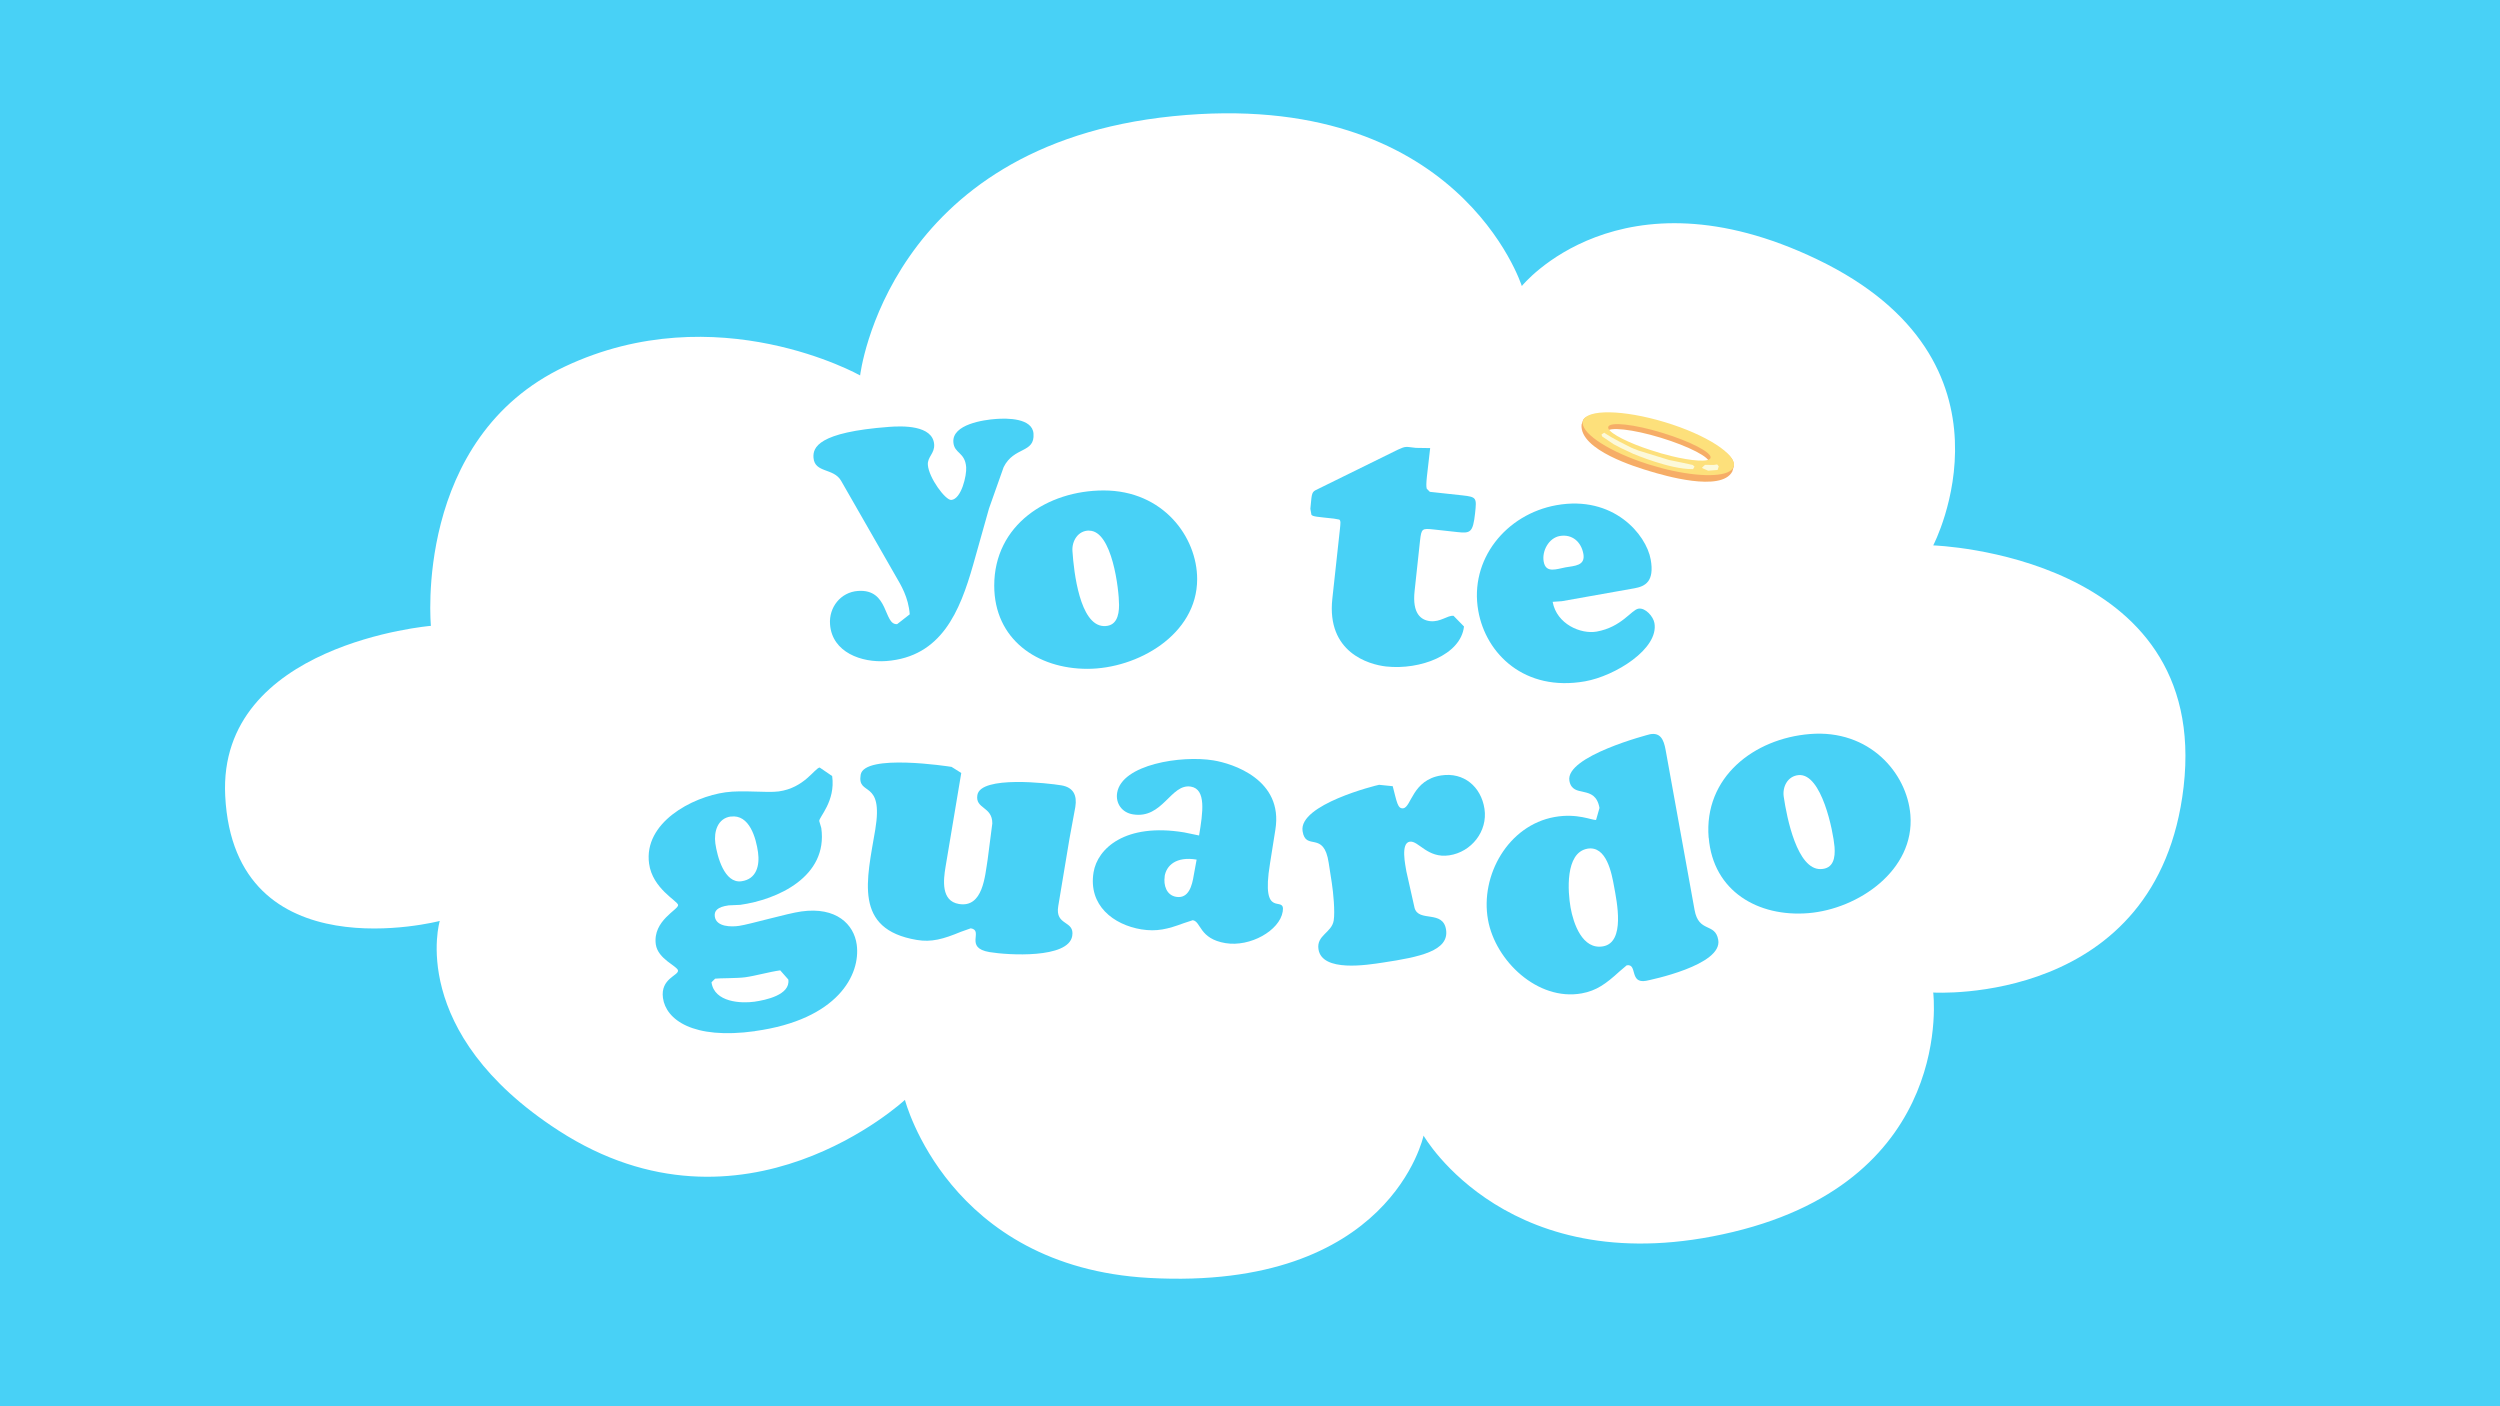 <svg version="1.0" preserveAspectRatio="xMidYMid meet" height="1080" viewBox="0 0 1440 810" zoomAndPan="magnify" width="1920" xmlns:xlink="http://www.w3.org/1999/xlink" xmlns="http://www.w3.org/2000/svg"><defs><clipPath id="a46185cfac"><path clip-rule="nonzero" d="M 129 65 L 1259 65 L 1259 737 L 129 737 Z M 129 65"></path></clipPath><clipPath id="52b200d1d9"><path clip-rule="nonzero" d="M 129.719 458.379 C 125.355 370.746 248.203 360.484 248.203 360.484 C 248.203 360.484 237.879 252.324 325.449 211.09 C 413.02 169.852 495.43 216.25 495.43 216.25 C 495.43 216.25 510.977 83.57 675.676 66.918 C 840.25 50.266 876.566 164.754 876.566 164.754 C 876.566 164.754 932.922 94.879 1046.551 149.328 C 1169.148 208.078 1113.535 314.148 1113.535 314.148 C 1113.535 314.148 1273.191 319.309 1257.766 453.219 C 1243.141 579.812 1113.535 571.699 1113.535 571.699 C 1113.535 571.699 1126.992 678.691 998.246 709.602 C 869.5 740.516 819.969 654.109 819.969 654.109 C 819.969 654.109 801.227 743.711 661.969 736.09 C 546.008 729.758 521.242 633.523 521.242 633.523 C 521.242 633.523 428.137 720.051 321.762 651.223 C 234.129 594.5 253.301 530.465 253.301 530.465 C 253.301 530.465 134.879 561.375 129.719 458.379"></path></clipPath><clipPath id="cbea3d506a"><path clip-rule="nonzero" d="M 468.09 241 L 596 241 L 596 381 L 468.09 381 Z M 468.09 241"></path></clipPath><clipPath id="35bf0a5fc6"><path clip-rule="nonzero" d="M 560.512 325.395 C 552.891 352.062 542.32 378.367 510.488 380.762 C 496.414 381.809 479.27 375.848 478.102 359.621 C 477.363 349.852 484.184 341.125 494.141 340.387 C 512.27 339.035 508.766 360.113 516.754 359.5 L 524.008 353.848 C 523.27 343.891 518.781 336.762 516.078 332.09 L 484.492 276.969 C 480.191 269.41 469.25 272.605 468.574 263.633 C 468.145 257.793 471.035 248.945 512.207 245.871 C 519.645 245.32 537.219 244.766 538.078 255.949 C 538.449 261.234 534.086 263.141 534.453 267.812 C 535.008 275.246 544.594 288.215 547.914 287.969 C 553.75 287.539 556.883 273.773 556.516 269.102 C 555.84 260.312 549.633 261.359 549.141 254.723 C 548.344 244.398 566.656 241.816 573.66 241.324 C 580.113 240.832 594.617 240.77 595.293 249.742 C 596.152 261.234 584.047 257.055 578.086 269.102 L 569.668 292.883 Z M 560.512 325.395"></path></clipPath><clipPath id="ace851ffad"><path clip-rule="nonzero" d="M 572 282 L 690 282 L 690 386 L 572 386 Z M 572 282"></path></clipPath><clipPath id="ac87adeaf7"><path clip-rule="nonzero" d="M 627.309 305.605 C 620.859 305.605 617.355 311.688 617.723 317.344 C 618.523 329.695 622.027 359.809 635.547 360.605 C 642.98 360.977 644.578 354.707 644.578 348.5 C 644.578 339.711 640.645 305.668 627.371 305.668 M 572.68 337.316 C 572.68 302.285 603.406 282.5 635.73 282.5 C 669.961 282.5 689.562 309.293 689.562 333.566 C 689.562 365.645 655.086 385.25 626.328 385.25 C 597.383 385.25 572.68 368.227 572.68 337.316"></path></clipPath><clipPath id="18d5fbd596"><path clip-rule="nonzero" d="M 754.305 257 L 851 257 L 851 385 L 754.305 385 Z M 754.305 257"></path></clipPath><clipPath id="a886d4da30"><path clip-rule="nonzero" d="M 814.805 340.449 C 813.395 353.477 818.492 357.164 823.719 357.777 C 829.738 358.457 833.734 354.336 837.238 354.707 L 843.258 360.852 C 841.477 377.199 818.062 386.047 798.398 383.898 C 788.441 382.789 764.047 375.785 767.426 344.875 L 771.789 304.805 C 772.156 301.305 772.34 299.949 771.418 299.273 L 768.348 298.723 C 758.82 297.676 756.242 297.617 755.379 296.508 L 754.766 293.066 C 755.566 285.879 755.195 283.664 757.715 282.375 L 805.156 259.023 C 809.953 256.809 809.707 257.363 815.543 257.977 L 823.777 258.102 C 822.121 273.098 821.074 279.059 821.812 281.516 L 823.594 283.297 L 842.277 285.324 C 850.633 286.246 850.574 286.801 849.652 295.586 C 848.422 306.711 847.008 307.324 839.387 306.465 L 825.93 304.992 C 819.109 304.254 818.738 304.375 817.941 311.383 Z M 814.805 340.449"></path></clipPath><clipPath id="2525567ebd"><path clip-rule="nonzero" d="M 850 290 L 954 290 L 954 394 L 850 394 Z M 850 290"></path></clipPath><clipPath id="4ff0bd14fc"><path clip-rule="nonzero" d="M 912.027 319.062 C 910.797 312.117 905.574 307.512 898.445 308.738 C 892.117 309.844 888.059 317.344 889.164 323.488 C 890.395 330.434 896.664 327.727 901.703 326.805 C 906.926 325.883 913.254 325.945 912.027 319 M 899.613 346.289 L 894.328 346.656 C 896.664 359.562 910.613 365.398 919.648 363.801 C 934.09 361.219 939.68 351.266 943.738 350.59 C 947.793 349.914 952.34 355.199 952.953 358.887 C 955.598 373.695 930.34 389.367 913.008 392.438 C 878.289 398.586 855.918 376.77 851.496 351.879 C 846.211 322.199 867.594 296.141 896.539 290.98 C 929.297 285.141 948.223 307.816 950.805 322.258 C 953.078 334.98 947.609 337.746 941.461 338.852 Z M 899.613 346.289"></path></clipPath><clipPath id="290a1da45a"><path clip-rule="nonzero" d="M 373 442 L 494 442 L 494 596 L 373 596 Z M 373 442"></path></clipPath><clipPath id="cd82f31bcd"><path clip-rule="nonzero" d="M 420.949 470.301 C 413.391 471.348 411.117 478.965 412.039 485.789 C 413.082 493.16 417.199 509.016 427.094 507.605 C 435.82 506.375 437.664 498.445 436.621 490.887 C 435.512 482.961 431.766 468.828 420.887 470.363 M 434.531 576.984 C 440.922 576.062 455.363 573.113 454.07 564.203 L 449.402 558.918 C 442.824 559.84 435.391 562.051 429.184 562.914 C 424.758 563.527 414.066 563.402 411.914 563.711 L 409.824 565.801 C 411.422 577.414 426.973 578.031 434.531 576.984 M 434.898 593.945 C 399.008 598.926 383.586 587.246 381.863 574.836 C 380.328 563.59 390.957 561.93 390.527 558.98 C 390.16 556.461 378.977 552.465 377.746 543.984 C 375.84 530.219 390.957 523.949 390.59 521.246 C 390.281 518.91 375.84 511.844 373.875 497.465 C 370.617 473.988 398.395 459.055 418 456.352 C 427.895 455 441.781 456.781 448.543 455.859 C 463.289 453.832 469.191 442.523 472.141 442.094 L 479.328 447.012 C 481.359 461.574 471.586 470.793 471.895 472.945 L 473.062 476.938 C 476.996 505.023 447.805 518.172 426.418 521.184 L 419.719 521.492 C 412.961 522.414 411.301 524.812 411.73 527.945 C 412.59 533.969 421.254 533.969 425.742 533.293 C 431.766 532.43 453.766 526.039 461.57 524.996 C 481.727 522.168 491.867 532.43 493.465 544.047 C 495.859 561.5 482.465 587.309 434.961 593.887"></path></clipPath><clipPath id="11064656e1"><path clip-rule="nonzero" d="M 495 439 L 620 439 L 620 550 L 495 550 Z M 495 439"></path></clipPath><clipPath id="c9f657ee26"><path clip-rule="nonzero" d="M 544.656 499.184 C 543.363 506.93 541.949 518.973 552.336 520.695 C 566.227 523.027 567.332 504.531 568.867 495.25 L 571.57 474.297 C 571.633 464.402 561.617 466.062 562.969 457.949 C 564.875 446.578 604.02 451.129 611.332 452.355 C 618.277 453.523 620.488 458.07 619.383 464.832 L 616.004 483.145 L 609.551 521.922 C 607.582 533.539 619.137 529.91 617.602 539.129 C 615.387 552.281 580.605 550.191 569.973 548.41 C 555.102 545.891 566.902 535.996 559.156 534.703 L 553.441 536.734 C 543.18 540.973 536.543 542.816 528.062 541.402 C 491.375 535.258 499.301 506.805 504.156 477.859 C 509.074 448.301 493.648 459.055 495.738 446.273 C 497.828 433.922 546.559 441.48 548.098 441.727 L 553.688 445.227 Z M 544.656 499.184"></path></clipPath><clipPath id="96e2be3d77"><path clip-rule="nonzero" d="M 629 437 L 739 437 L 739 544 L 629 544 Z M 629 437"></path></clipPath><clipPath id="56bf8940db"><path clip-rule="nonzero" d="M 670.883 504.777 C 670.082 509.816 671.863 515.652 677.457 516.574 C 684.77 517.805 686.676 509.938 687.598 504.164 L 689.258 495.129 C 677.273 493.16 671.805 498.633 670.82 504.777 M 731.535 497.281 C 725.945 531.262 740.57 514.609 738.848 525.059 C 737.066 536.059 720.043 545.582 705.91 543.246 C 690.668 540.727 691.898 530.832 687.043 530.035 L 681.82 531.754 C 672.539 535.195 666.332 536.734 657.422 535.32 C 641.383 532.676 626.758 521.555 629.891 502.441 C 632.164 488.738 648.082 473.867 682.066 479.457 L 690.668 481.238 C 692.883 467.906 694.848 454.57 685.938 453.094 C 674.324 451.188 669.773 471.898 652.566 469.07 C 646.359 468.09 642.488 462.867 643.473 456.66 C 646.176 440.25 680.531 434.965 698.902 437.977 C 709.906 439.758 739.34 448.977 734.609 477.922 Z M 731.535 497.281"></path></clipPath><clipPath id="976cd2f86f"><path clip-rule="nonzero" d="M 750 446 L 856 446 L 856 557 L 750 557 Z M 750 446"></path></clipPath><clipPath id="147ee6c79a"><path clip-rule="nonzero" d="M 765.336 497.035 C 762.508 478.043 752.062 490.52 750.281 478.719 C 747.945 463.418 792.621 452.355 794.344 452.051 L 802.207 452.848 C 804.543 461.637 804.973 466.062 808.293 465.57 C 812.961 464.895 813.516 449.16 830.168 446.641 C 843.137 444.676 853.094 453.094 855.059 465.875 C 857.023 478.844 847.5 490.766 834.777 492.672 C 822.18 494.574 817.02 484.066 812.039 484.805 C 806.633 485.602 809.52 498.445 810.074 501.949 L 814.805 523.027 C 817.266 531.387 831.152 523.949 832.934 535.504 C 834.777 547.672 817.879 551.234 796.617 554.43 C 787.707 555.785 761.465 560.148 759.438 546.75 C 758.207 538.637 767.117 537.285 768.223 530.156 C 769.023 525.059 767.977 513.996 767.117 508.527 Z M 765.336 497.035"></path></clipPath><clipPath id="acb1b5c63e"><path clip-rule="nonzero" d="M 856 422 L 990 422 L 990 573 L 856 573 Z M 856 422"></path></clipPath><clipPath id="f6f68a03cd"><path clip-rule="nonzero" d="M 914.301 488.859 C 901.395 491.195 903.055 513.75 904.652 522.781 C 906.25 531.816 911.41 547.242 923.395 545.09 C 936.301 542.754 931.262 519.219 929.727 510.738 C 928.375 503.242 925.422 486.832 914.238 488.859 M 976.062 524.074 C 978.457 537.531 987.922 531.262 989.703 541.344 C 992.348 555.969 950.312 564.512 948.16 564.941 C 938.328 566.723 943.367 554.863 936.977 556.031 L 932.859 559.531 C 924.992 566.723 919.523 570.656 911.043 572.191 C 885.785 576.738 861.328 553.512 857.086 529.789 C 852.477 504.164 868.762 475.402 895.371 470.609 C 908.645 468.211 917.188 472.637 919.34 472.27 L 921.305 465.387 C 918.785 451.312 905.883 460.223 903.977 449.777 C 901.395 435.52 949.883 423.043 950.434 422.922 C 956.211 421.875 958.301 425.688 959.406 432.016 Z M 976.062 524.074"></path></clipPath><clipPath id="57cb4568d0"><path clip-rule="nonzero" d="M 983 422 L 1101 422 L 1101 527 L 983 527 Z M 983 422"></path></clipPath><clipPath id="b3fc81e6b6"><path clip-rule="nonzero" d="M 1036.039 446.457 C 1029.586 447.012 1026.578 453.34 1027.438 458.934 C 1029.219 471.16 1035.18 500.906 1048.699 500.598 C 1056.137 500.414 1057.18 494.023 1056.688 487.754 C 1055.953 478.965 1049.312 445.352 1036.039 446.457 M 984.172 482.531 C 981.348 447.625 1010.352 425.379 1042.555 422.797 C 1076.723 420.031 1098.418 445.168 1100.383 469.316 C 1103.023 501.336 1070.27 523.645 1041.57 525.977 C 1012.688 528.312 986.754 513.379 984.234 482.531"></path></clipPath><clipPath id="b195b56bc7"><path clip-rule="nonzero" d="M 910 238 L 999 238 L 999 278 L 910 278 Z M 910 238"></path></clipPath><clipPath id="341433c6d9"><path clip-rule="nonzero" d="M 953.262 263.141 C 936.977 258.223 924.562 251.711 925.484 248.699 C 926.406 245.688 940.355 247.164 956.641 252.141 C 972.926 257.117 985.34 263.57 984.418 266.582 C 983.496 269.594 969.547 268.117 953.262 263.141 M 958.117 245.996 C 917.617 234.258 913.008 239.973 911.844 242 L 910.98 244.582 C 909.754 259.328 942.938 269.223 950.559 271.496 C 957.934 273.711 991.488 283.727 997.816 271.559 L 998.738 268.426 C 998.801 264.246 996.711 257.18 958.117 245.934"></path></clipPath><clipPath id="bc1e533c3a"><path clip-rule="nonzero" d="M 911 237 L 999 237 L 999 274 L 911 274 Z M 911 237"></path></clipPath><clipPath id="c471cb285a"><path clip-rule="nonzero" d="M 962.234 262.527 L 956.949 261.172 C 951.48 259.516 948.961 258.652 946.504 257.793 C 934.148 253.367 925.547 248.391 926.344 245.871 C 927.266 242.801 941.219 244.336 957.504 249.312 C 973.789 254.289 986.203 260.742 985.281 263.754 C 984.543 266.273 974.832 265.66 962.234 262.586 M 998.613 268.793 C 1000.703 261.91 982.945 250.418 958.977 243.168 C 935.012 235.918 913.871 235.547 911.781 242.43 C 909.875 248.637 924.379 258.715 945.09 265.969 L 949.266 267.379 C 955.535 269.285 959.531 270.332 963.34 271.129 C 982.023 275.184 996.895 274.449 998.613 268.734"></path></clipPath><clipPath id="b446b91991"><path clip-rule="nonzero" d="M 922 249.195 L 977 249.195 L 977 271 L 922 271 Z M 922 249.195"></path></clipPath><clipPath id="5381e55a6a"><path clip-rule="nonzero" d="M 922.535 250.543 L 922.844 251.402 L 929.48 255.887 C 931.57 256.871 930.523 256.504 933.844 258.164 L 940.664 261.359 C 941.523 261.727 961.805 270.27 974.586 270.207 L 975.199 270.207 L 976.062 268.793 L 975.016 267.812 C 972.621 267.195 964.387 265.598 961.867 265.047 L 960.883 264.801 L 943.922 259.574 C 941.77 258.715 940.664 258.348 939.496 257.793 C 937.285 256.75 928.004 252.016 924.934 249.867 L 924.07 249.25 L 922.535 250.172"></path></clipPath><clipPath id="a23330ee3b"><path clip-rule="nonzero" d="M 980 267 L 991 267 L 991 272 L 980 272 Z M 980 267"></path></clipPath><clipPath id="b26da276a5"><path clip-rule="nonzero" d="M 980.793 269.777 L 983.926 271.129 L 989.336 270.699 L 990.012 268.609 L 989.09 267.504 L 987.062 267.812 L 982.082 267.75 L 980.363 269.348"></path></clipPath></defs><rect fill-opacity="1" height="972" y="-81" fill="#ffffff" width="1728" x="-144"></rect><rect fill-opacity="1" height="972" y="-81" fill="#48d1f6" width="1728" x="-144"></rect><g clip-path="url(#a46185cfac)"><g clip-path="url(#52b200d1d9)"><path fill-rule="nonzero" fill-opacity="1" d="M 98.867 34.531 L 1289.531 34.531 L 1289.531 767.246 L 98.867 767.246 Z M 98.867 34.531" fill="#ffffff"></path></g></g><g clip-path="url(#cbea3d506a)"><g clip-path="url(#35bf0a5fc6)"><path fill-rule="nonzero" fill-opacity="1" d="M 98.867 34.531 L 1289.531 34.531 L 1289.531 767.246 L 98.867 767.246 Z M 98.867 34.531" fill="#48d1f6"></path></g></g><g clip-path="url(#ace851ffad)"><g clip-path="url(#ac87adeaf7)"><path fill-rule="nonzero" fill-opacity="1" d="M 98.867 34.531 L 1289.531 34.531 L 1289.531 767.246 L 98.867 767.246 Z M 98.867 34.531" fill="#48d1f6"></path></g></g><g clip-path="url(#18d5fbd596)"><g clip-path="url(#a886d4da30)"><path fill-rule="nonzero" fill-opacity="1" d="M 98.867 34.531 L 1289.531 34.531 L 1289.531 767.246 L 98.867 767.246 Z M 98.867 34.531" fill="#48d1f6"></path></g></g><g clip-path="url(#2525567ebd)"><g clip-path="url(#4ff0bd14fc)"><path fill-rule="nonzero" fill-opacity="1" d="M 98.867 34.531 L 1289.531 34.531 L 1289.531 767.246 L 98.867 767.246 Z M 98.867 34.531" fill="#48d1f6"></path></g></g><g clip-path="url(#290a1da45a)"><g clip-path="url(#cd82f31bcd)"><path fill-rule="nonzero" fill-opacity="1" d="M 98.867 34.531 L 1289.531 34.531 L 1289.531 767.246 L 98.867 767.246 Z M 98.867 34.531" fill="#48d1f6"></path></g></g><g clip-path="url(#11064656e1)"><g clip-path="url(#c9f657ee26)"><path fill-rule="nonzero" fill-opacity="1" d="M 98.867 34.531 L 1289.531 34.531 L 1289.531 767.246 L 98.867 767.246 Z M 98.867 34.531" fill="#48d1f6"></path></g></g><g clip-path="url(#96e2be3d77)"><g clip-path="url(#56bf8940db)"><path fill-rule="nonzero" fill-opacity="1" d="M 98.867 34.531 L 1289.531 34.531 L 1289.531 767.246 L 98.867 767.246 Z M 98.867 34.531" fill="#48d1f6"></path></g></g><g clip-path="url(#976cd2f86f)"><g clip-path="url(#147ee6c79a)"><path fill-rule="nonzero" fill-opacity="1" d="M 98.867 34.531 L 1289.531 34.531 L 1289.531 767.246 L 98.867 767.246 Z M 98.867 34.531" fill="#48d1f6"></path></g></g><g clip-path="url(#acb1b5c63e)"><g clip-path="url(#f6f68a03cd)"><path fill-rule="nonzero" fill-opacity="1" d="M 98.867 34.531 L 1289.531 34.531 L 1289.531 767.246 L 98.867 767.246 Z M 98.867 34.531" fill="#48d1f6"></path></g></g><g clip-path="url(#57cb4568d0)"><g clip-path="url(#b3fc81e6b6)"><path fill-rule="nonzero" fill-opacity="1" d="M 98.867 34.531 L 1289.531 34.531 L 1289.531 767.246 L 98.867 767.246 Z M 98.867 34.531" fill="#48d1f6"></path></g></g><g clip-path="url(#b195b56bc7)"><g clip-path="url(#341433c6d9)"><path fill-rule="nonzero" fill-opacity="1" d="M 98.867 34.531 L 1289.531 34.531 L 1289.531 767.246 L 98.867 767.246 Z M 98.867 34.531" fill="#f6ad67"></path></g></g><g clip-path="url(#bc1e533c3a)"><g clip-path="url(#c471cb285a)"><path fill-rule="nonzero" fill-opacity="1" d="M 98.867 34.531 L 1289.531 34.531 L 1289.531 767.246 L 98.867 767.246 Z M 98.867 34.531" fill="#fde07b"></path></g></g><g clip-path="url(#b446b91991)"><g clip-path="url(#5381e55a6a)"><path fill-rule="nonzero" fill-opacity="1" d="M 98.867 34.531 L 1289.531 34.531 L 1289.531 767.246 L 98.867 767.246 Z M 98.867 34.531" fill="#fcf9da"></path></g></g><g clip-path="url(#a23330ee3b)"><g clip-path="url(#b26da276a5)"><path fill-rule="nonzero" fill-opacity="1" d="M 98.867 34.531 L 1289.531 34.531 L 1289.531 767.246 L 98.867 767.246 Z M 98.867 34.531" fill="#fcf9da"></path></g></g></svg>